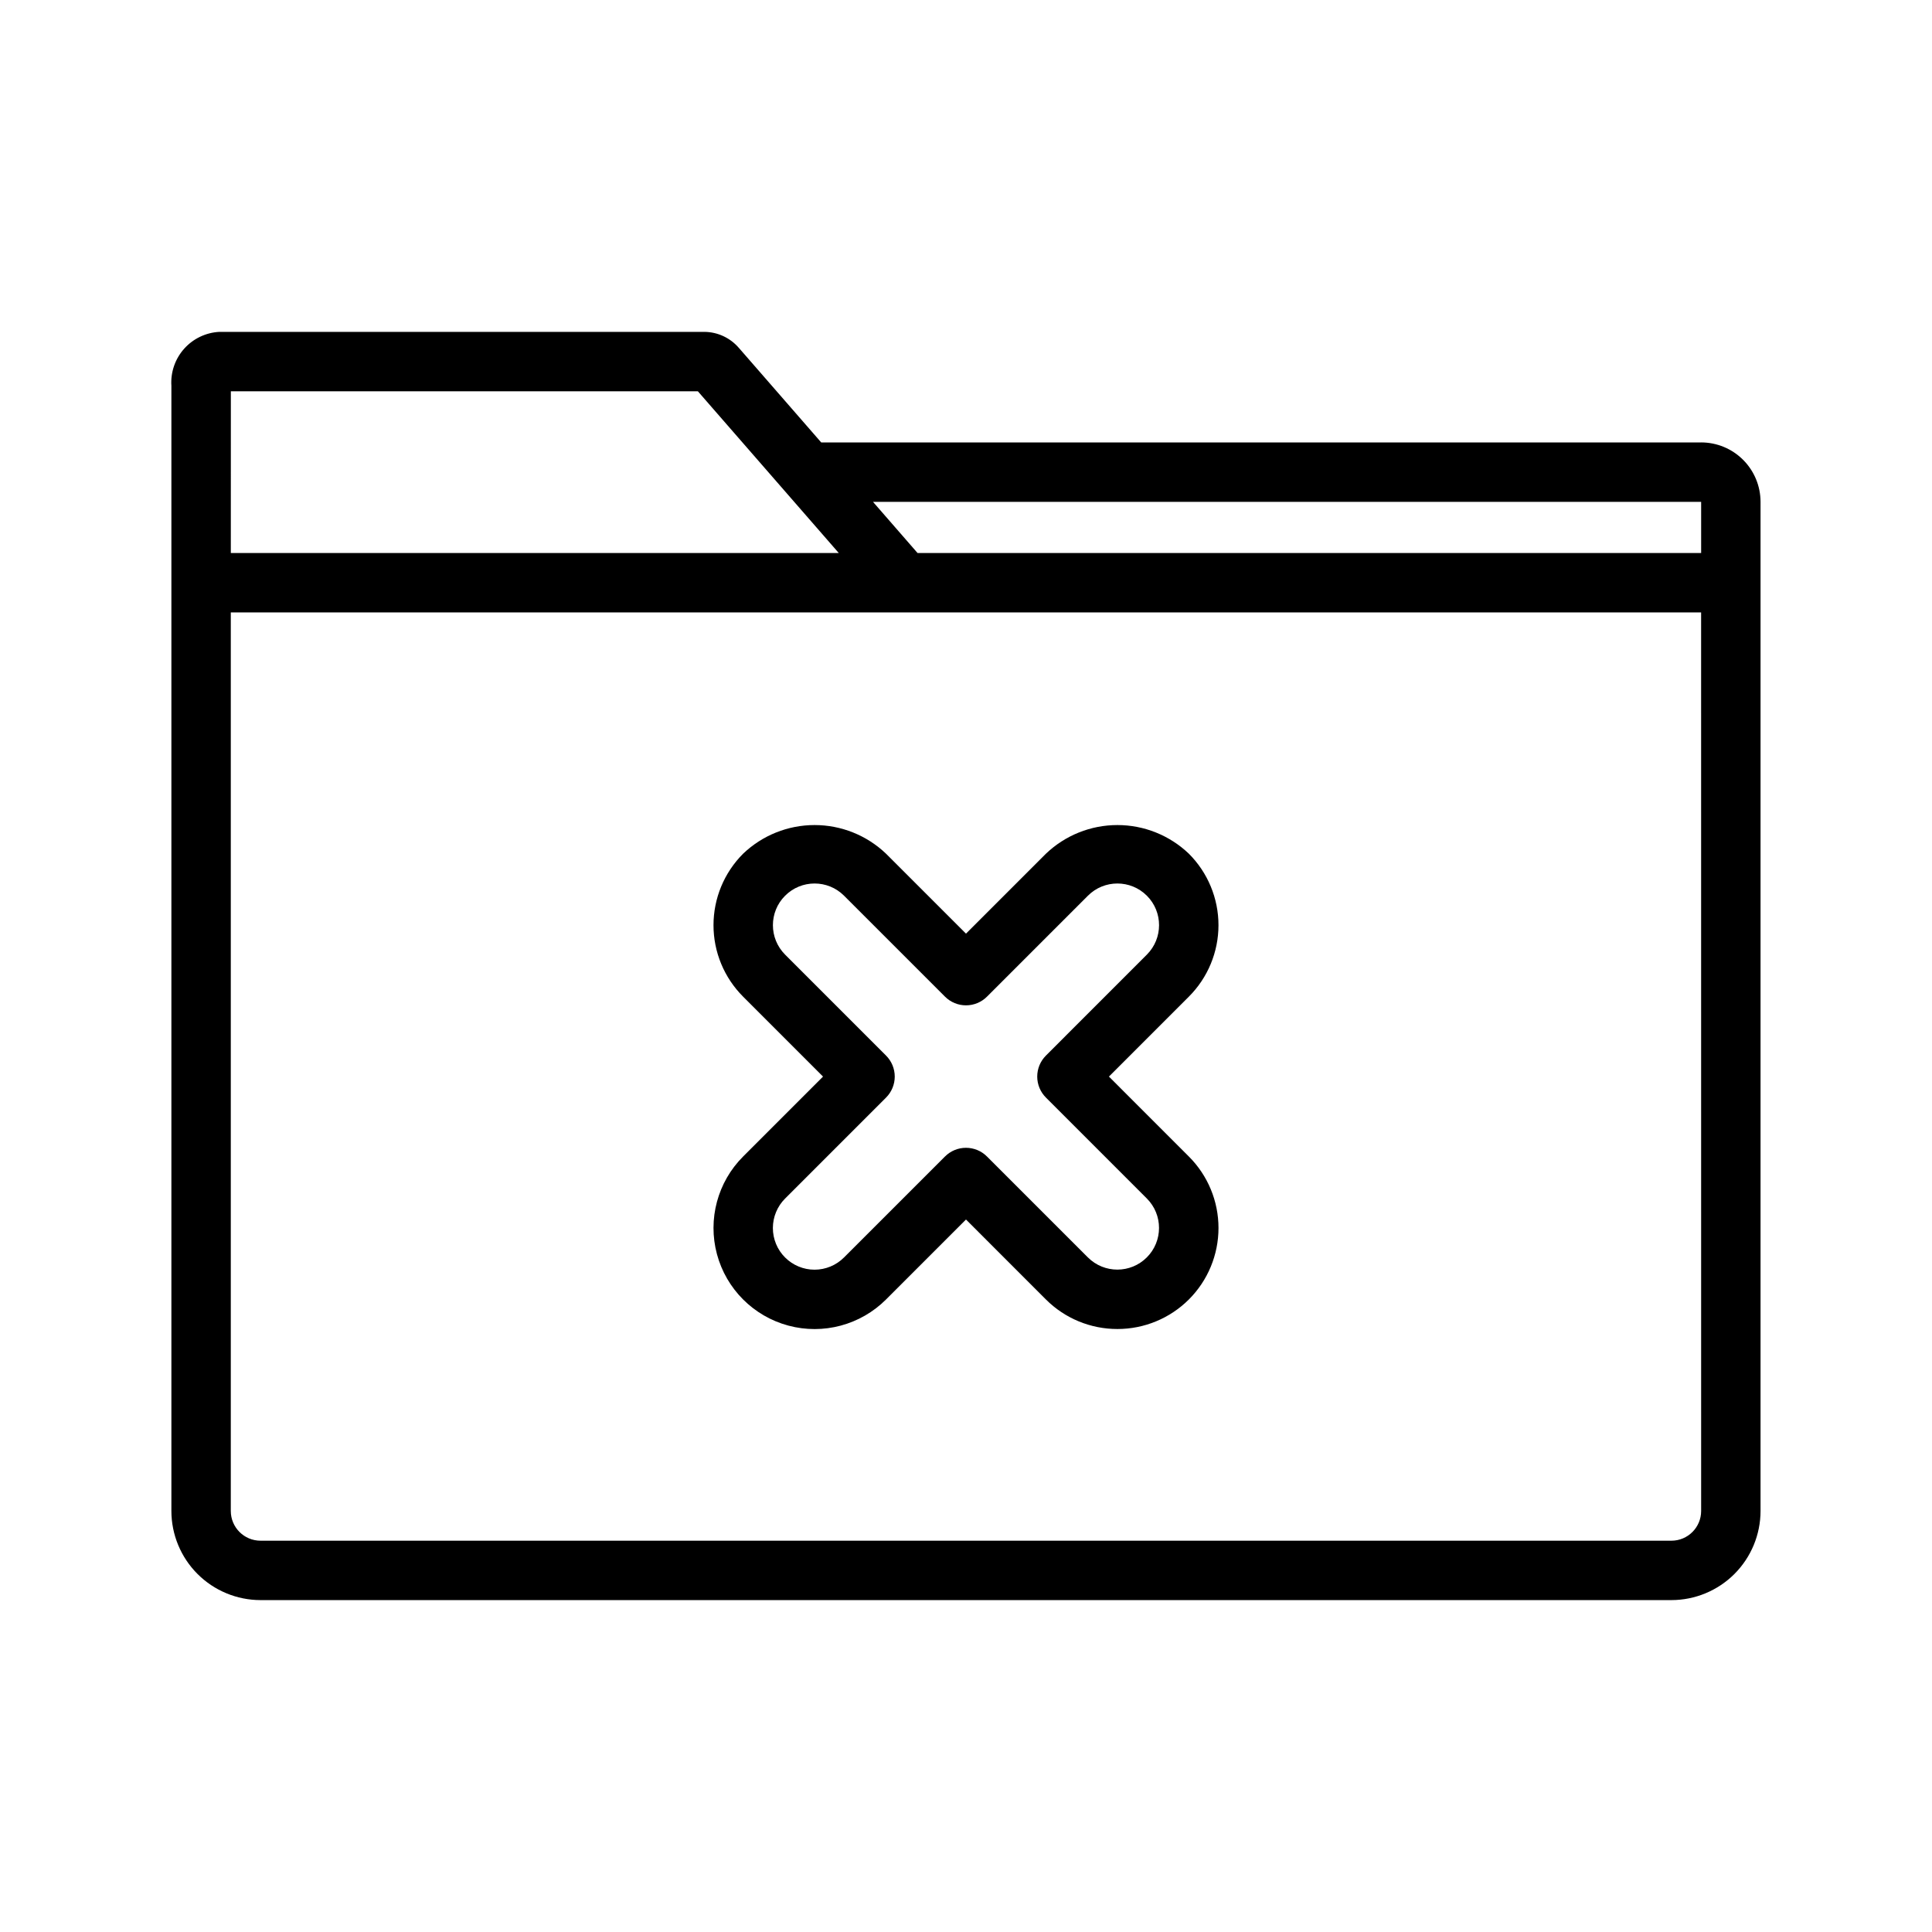 <?xml version="1.0" encoding="UTF-8"?>
<!-- Uploaded to: SVG Repo, www.svgrepo.com, Generator: SVG Repo Mixer Tools -->
<svg fill="#000000" width="800px" height="800px" version="1.1" viewBox="144 144 512 512" xmlns="http://www.w3.org/2000/svg">
 <g>
  <path d="m594.82 261.25h-233.19l-21.812-25.043h-0.004c-2.281-2.664-5.602-4.219-9.109-4.258h-128.57c-3.59 0.184-6.957 1.797-9.344 4.481-2.391 2.684-3.606 6.215-3.371 9.801v298.2c0.008 6.258 2.496 12.262 6.926 16.691 4.426 4.426 10.43 6.914 16.691 6.922h373.91c6.258-0.008 12.262-2.496 16.691-6.922 4.426-4.43 6.914-10.434 6.922-16.691v-267.44c-0.004-4.176-1.664-8.176-4.617-11.129-2.949-2.953-6.953-4.613-11.125-4.617zm0 15.742v13.559h-207.66l-11.809-13.559zm-265.88-29.301 37.34 42.859h-161.11l0.008-42.859zm265.88 296.74c-0.004 4.344-3.527 7.867-7.871 7.871h-373.91c-4.348-0.004-7.867-3.527-7.875-7.871v-238.14h389.65z"/>
  <path d="m440.12 496.2c-7.102 0.012-13.914-2.805-18.938-7.824l-21.184-21.191-21.188 21.188c-6.769 6.766-16.633 9.406-25.875 6.93s-16.461-9.699-18.938-18.941c-2.477-9.246 0.168-19.105 6.934-25.871l21.18-21.184-21.18-21.184c-5.023-5.023-7.848-11.836-7.848-18.941s2.824-13.922 7.848-18.941c5.102-4.875 11.887-7.594 18.941-7.594 7.051 0 13.836 2.719 18.938 7.594l21.188 21.184 21.188-21.188-0.004 0.004c5.102-4.875 11.887-7.594 18.941-7.594s13.836 2.719 18.938 7.594c5.023 5.019 7.848 11.836 7.848 18.941s-2.824 13.918-7.848 18.941l-21.18 21.184 21.18 21.184c5.027 5.019 7.852 11.832 7.852 18.938s-2.82 13.918-7.848 18.941c-5.027 5.019-11.844 7.84-18.945 7.832zm-40.121-48.02c2.086 0 4.09 0.828 5.562 2.309l26.754 26.754v-0.004c4.316 4.301 11.301 4.297 15.605-0.016 4.309-4.309 4.312-11.293 0.008-15.605l-26.746-26.75c-1.477-1.473-2.305-3.477-2.305-5.562 0-2.09 0.828-4.09 2.305-5.566l26.746-26.75c4.312-4.312 4.316-11.305 0.004-15.617s-11.305-4.316-15.617-0.004l-26.754 26.754c-1.473 1.477-3.477 2.305-5.562 2.305-2.09 0-4.09-0.828-5.566-2.305l-26.754-26.754c-4.312-4.312-11.305-4.309-15.617 0.004s-4.309 11.305 0.004 15.617l26.746 26.75c1.477 1.477 2.305 3.477 2.305 5.566 0 2.086-0.828 4.09-2.305 5.566l-26.746 26.75v-0.004c-2.074 2.07-3.242 4.879-3.246 7.812 0 2.93 1.16 5.742 3.234 7.812 2.07 2.074 4.883 3.238 7.812 3.238 2.934-0.004 5.742-1.168 7.812-3.246l26.754-26.75v0.004c1.473-1.48 3.477-2.312 5.566-2.309z"/>
 </g>
</svg>